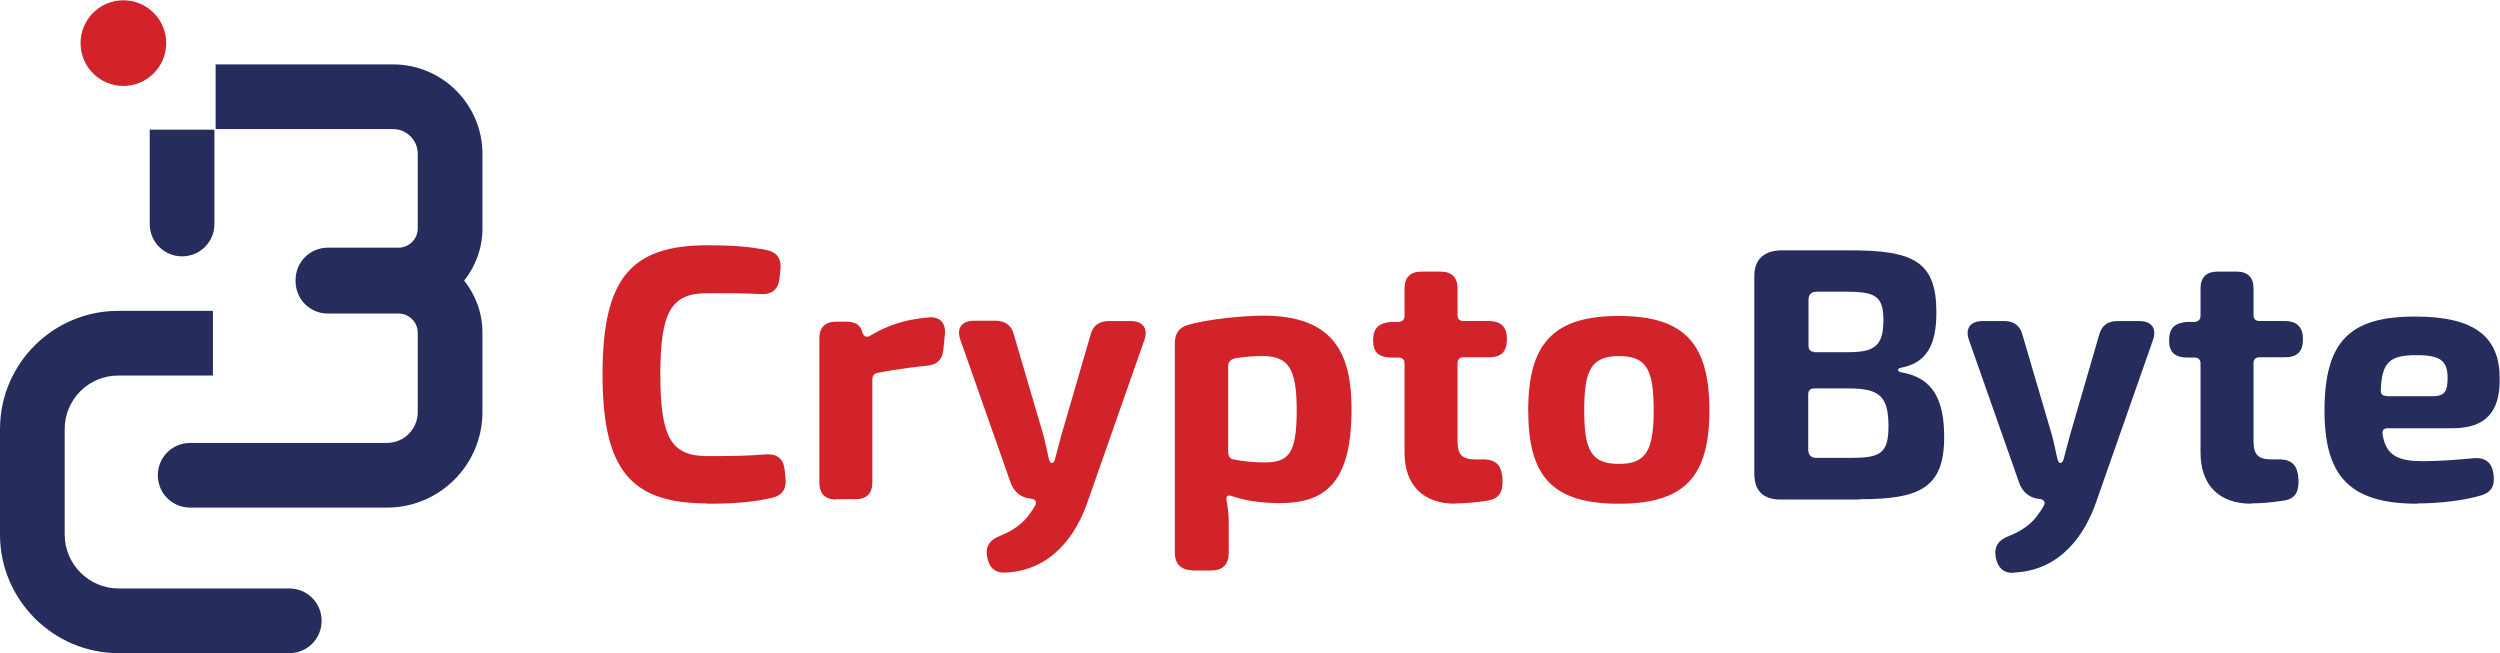 <?xml version="1.0" encoding="UTF-8"?><svg id="Layer_1" xmlns="http://www.w3.org/2000/svg" viewBox="0 0 83.48 21.81"><defs><style>.cls-1{fill:#262d5d;}.cls-1,.cls-2{fill-rule:evenodd;}.cls-2{fill:#d2232a;}</style></defs><path class="cls-1" d="m62.1,16.67c1.98,0,2.82-.36,2.82-2.07,0-1.25-.37-1.99-1.44-2.17-.13-.02-.14-.13,0-.15.84-.16,1.18-.74,1.18-1.85,0-1.71-.77-2.08-2.94-2.07h-2.29c-.55.03-.85.32-.85.86v6.6c0,.54.27.84.82.86h2.69Zm-1.51-4.92c-.13,0-.2-.07-.2-.2v-1.53c0-.19.09-.28.28-.28h.96c.97,0,1.26.13,1.26.94,0,.86-.28,1.08-1.17,1.08h-1.14Zm1.19,3.54h-1.12c-.19,0-.28-.1-.28-.29v-1.83c0-.13.07-.2.2-.2h1.15c1.03,0,1.33.26,1.33,1.27,0,.92-.29,1.05-1.29,1.05Zm5.45,3.83c1.61-.06,2.41-1.32,2.77-2.37l1.89-5.39c.14-.39-.04-.64-.46-.64h-.72c-.34,0-.54.16-.62.48l-.98,3.37c-.06.21-.12.47-.19.72-.02.11-.07.17-.12.17s-.08-.06-.11-.18c-.05-.24-.1-.47-.16-.71l-.99-3.37c-.08-.33-.29-.48-.62-.48h-.71c-.42,0-.6.25-.46.64l1.67,4.75c.11.32.34.51.66.55.17,0,.24.11.16.24-.04.08-.09.15-.15.23-.22.34-.54.58-1.01.77-.34.13-.5.34-.44.7.06.34.25.54.59.53h0Zm7.94-2.31c.28,0,.71-.03,1.12-.1.34-.06.49-.28.46-.73-.03-.42-.2-.63-.62-.64h-.28c-.45,0-.6-.16-.6-.61v-2.6c0-.13.07-.2.2-.2h.84c.43,0,.61-.19.61-.61,0-.39-.19-.6-.61-.6h-.84c-.13,0-.2-.07-.2-.2v-.89c0-.37-.2-.56-.56-.56h-.65c-.37,0-.56.2-.56.56v.91c0,.13-.07.2-.2.21h-.26c-.4.04-.59.2-.59.62,0,.37.17.56.59.57h.26c.13,0,.2.07.2.2v2.97c0,1.09.62,1.71,1.7,1.71h0Zm5.55,0c.67,0,1.5-.08,2.14-.27.35-.11.46-.34.4-.73-.06-.38-.28-.54-.65-.51-.62.06-1.26.1-1.68.1-.82,0-1.26-.16-1.37-.9-.02-.14.03-.2.19-.2h2.14c1.14,0,1.59-.57,1.58-1.66,0-1.36-.79-2.07-2.82-2.07-2.15,0-3.03.79-3.03,3.14,0,2.19.84,3.11,3.1,3.11h0Zm-1.03-3.59c-.14,0-.2-.06-.19-.21.04-.9.28-1.16,1.22-1.15.76,0,1.01.19,1.01.75,0,.41-.06.62-.49.62h-1.55Z"/><path class="cls-2" d="m23.62,16.82c.94,0,1.57-.06,2.17-.2.34-.08.48-.31.44-.65l-.03-.29c-.04-.37-.26-.53-.62-.51-.55.05-1.13.06-1.96.06-1.21,0-1.57-.62-1.57-2.72s.36-2.72,1.57-2.72c.79,0,1.28,0,1.8.03.35.02.57-.16.61-.52l.03-.3c.04-.35-.11-.58-.46-.65-.55-.11-1.09-.16-1.98-.16-2.57,0-3.5,1.13-3.5,4.31s.93,4.31,3.5,4.31m4.29-.14h.66c.37,0,.56-.2.56-.56v-3.44c0-.12.06-.2.18-.22.7-.14,1.37-.21,1.65-.24.32-.03.5-.18.54-.53l.05-.5c.05-.38-.16-.62-.54-.58-.73.06-1.31.23-1.94.6-.12.08-.22.05-.27-.09l-.02-.06c-.07-.23-.26-.31-.55-.31h-.31c-.37,0-.56.2-.56.56v4.82c0,.37.2.56.56.56Zm5.64,2.45c1.61-.06,2.41-1.32,2.77-2.37l1.89-5.39c.14-.39-.04-.64-.46-.64h-.72c-.34,0-.54.16-.62.48l-.98,3.37c-.06.21-.12.47-.19.72-.02.11-.07.17-.12.17s-.08-.06-.11-.19c-.05-.24-.1-.47-.16-.71l-.99-3.37c-.08-.33-.29-.48-.62-.48h-.71c-.42,0-.6.25-.46.64l1.67,4.75c.11.32.34.51.66.55.17,0,.24.11.16.24-.04.08-.09.15-.15.23-.23.34-.54.58-1.01.77-.34.13-.5.34-.44.7.06.34.25.54.59.53Zm6.28-.07h.61c.39,0,.59-.2.59-.59v-.88c0-.38-.01-.52-.07-.85-.03-.19.04-.21.19-.16.54.19,1.18.23,1.58.23,1.53,0,2.4-.68,2.4-3.14,0-1.8-.55-3.12-2.94-3.12-.7,0-1.93.13-2.52.31-.31.09-.44.3-.44.61v6.99c0,.38.2.59.59.59h0Zm2.39-3.61c-.3,0-.65-.02-1.03-.1-.13-.02-.18-.12-.18-.28v-2.83c0-.16.1-.24.26-.27.21-.04.66-.08.96-.07.78.03,1.07.4,1.07,1.81,0,1.49-.29,1.74-1.08,1.74h0Zm6.37,1.37c.28,0,.71-.03,1.12-.1.34-.06.49-.28.46-.73-.03-.42-.19-.63-.62-.64h-.28c-.45,0-.6-.16-.6-.61v-2.6c0-.13.07-.2.2-.2h.84c.43,0,.61-.19.61-.61,0-.39-.19-.6-.61-.6h-.84c-.13,0-.2-.07-.2-.2v-.89c0-.37-.2-.56-.56-.56h-.65c-.37,0-.56.2-.56.56v.91c0,.13-.06.2-.2.21h-.26c-.4.04-.59.2-.59.62,0,.37.17.56.59.57h.26c.13,0,.2.07.2.2v2.97c0,1.09.62,1.71,1.7,1.71h0Zm5.47.01c2.2,0,3.02-.91,3.02-3.12s-.82-3.15-3.02-3.15-3.03.93-3.03,3.15.81,3.12,3.03,3.12Zm0-1.33c-.92,0-1.16-.44-1.16-1.79s.24-1.81,1.16-1.81,1.16.44,1.16,1.81-.27,1.79-1.16,1.79Z"/><path class="cls-2" d="m4.12,2.87c.79,0,1.43-.64,1.43-1.43s-.64-1.43-1.43-1.43-1.43.64-1.43,1.43.64,1.43,1.43,1.43"/><path class="cls-1" d="m16.11,11.11c0-.66-.23-1.26-.61-1.74.38-.48.61-1.08.61-1.74v-2.49c0-1.65-1.34-2.99-2.99-2.99h-5.92v2.16h5.92c.46,0,.83.37.83.83v2.49c0,.35-.29.64-.64.64h-2.36c-.6,0-1.08.48-1.08,1.08,0,0,0,.01,0,.02s0,.01,0,.02c0,.6.48,1.08,1.08,1.08h2.36c.35,0,.64.29.64.64v2.65c0,.57-.46,1.03-1.03,1.03h-6.57c-.6,0-1.08.48-1.08,1.08s.48,1.08,1.08,1.08h6.57c1.76,0,3.19-1.43,3.19-3.19v-2.65Zm-8.95-3.63v-3.15h-2.16v3.15c0,.6.48,1.08,1.08,1.08s1.08-.48,1.08-1.08Z"/><path class="cls-1" d="m10.74,20.73c0-.6-.48-1.08-1.08-1.08H3.96c-.99,0-1.8-.81-1.8-1.8v-3.52c0-.99.8-1.79,1.79-1.79h3.16v-2.16h-3.16c-2.18,0-3.95,1.77-3.95,3.95v3.52c0,2.18,1.78,3.96,3.96,3.96h5.7c.6,0,1.08-.48,1.08-1.08"/></svg>